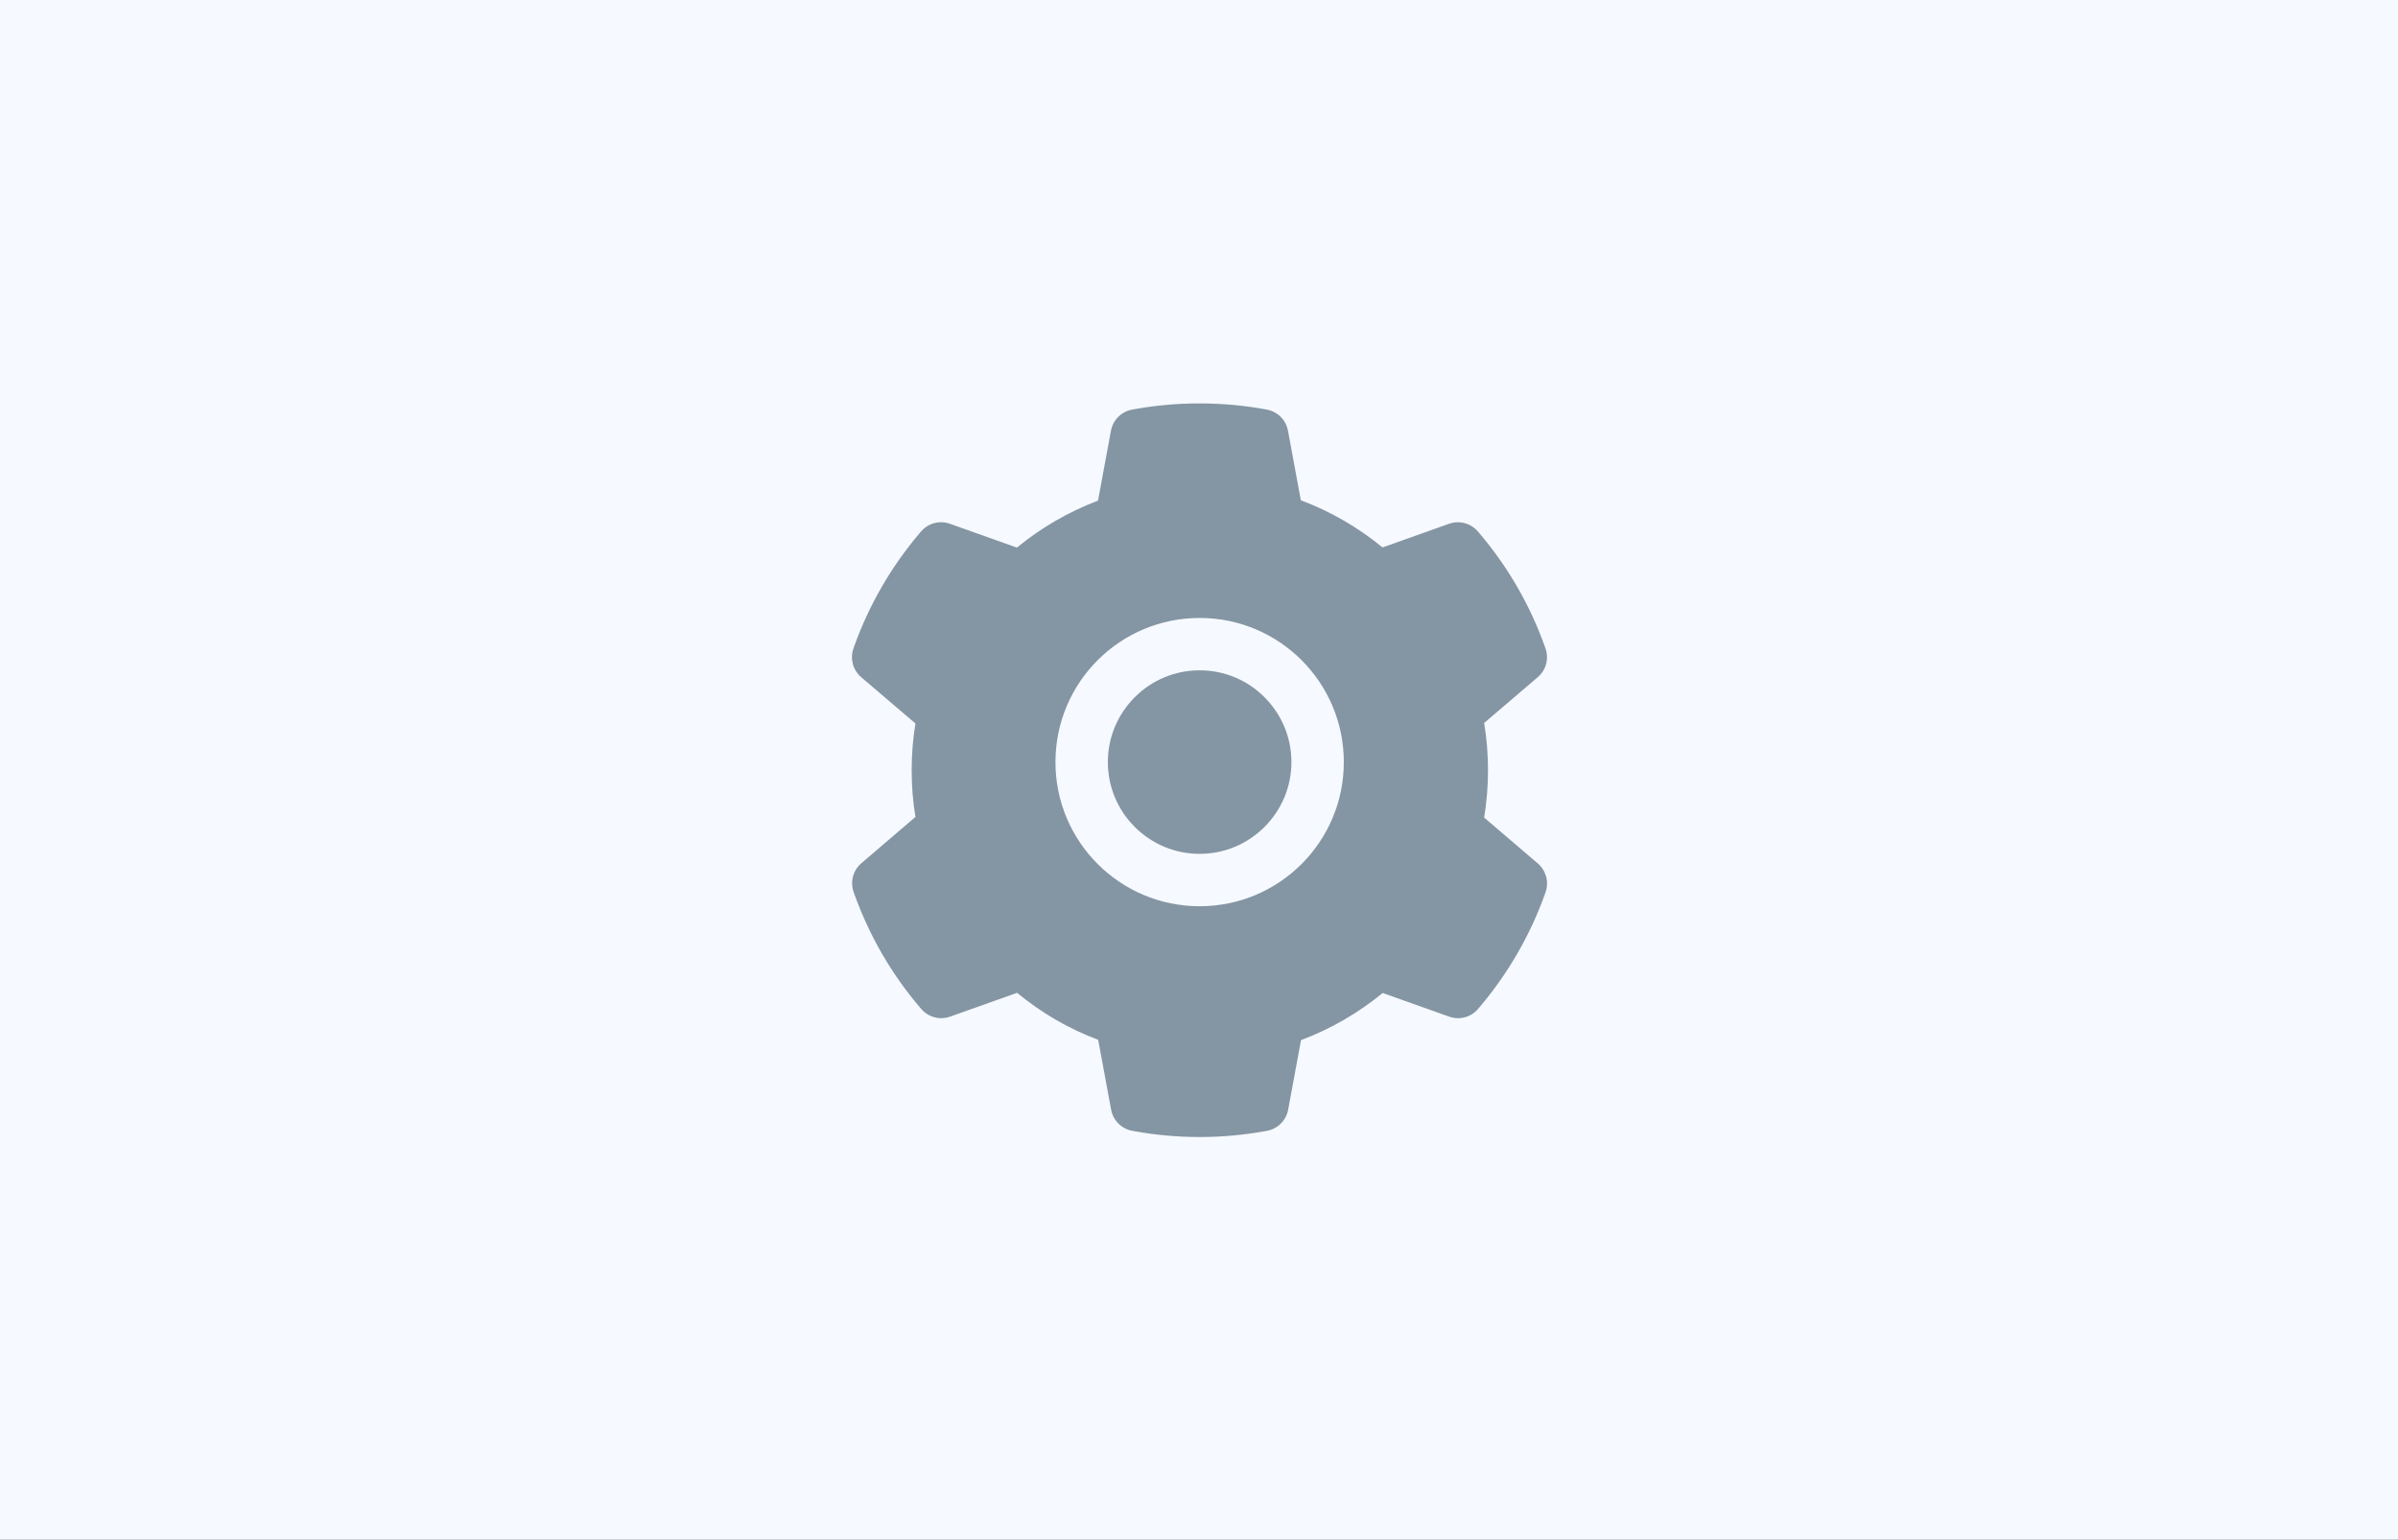 <?xml version="1.0" encoding="UTF-8"?>
<svg xmlns="http://www.w3.org/2000/svg" width="4951" height="3180" viewBox="0 0 4951 3180" fill="none">
  <rect x="0" y="0" width="4951" height="3180" fill="#333333" stroke="none"/>
  <g clip-path="url(#clip0_419_176)">
    <path d="M4951 0H0V3180H4951V0Z" fill="#F6F9FF"></path>
    <path d="M2476.81 1384.44C2426.18 1384.44 2378.77 1404.08 2342.87 1439.98C2307.14 1475.88 2287.33 1523.3 2287.33 1573.93C2287.33 1624.56 2307.14 1671.97 2342.87 1707.87C2378.77 1743.6 2426.18 1763.42 2476.81 1763.42C2527.44 1763.42 2574.86 1743.6 2610.76 1707.87C2646.49 1671.97 2666.3 1624.56 2666.3 1573.93C2666.3 1523.3 2646.49 1475.88 2610.76 1439.98C2593.22 1422.31 2572.35 1408.31 2549.36 1398.77C2526.36 1389.24 2501.71 1384.37 2476.81 1384.44V1384.44ZM3174.98 1783.23L3064.24 1688.57C3069.49 1656.39 3072.2 1623.54 3072.2 1590.86C3072.2 1558.18 3069.49 1525.16 3064.24 1493.15L3174.98 1398.5C3183.35 1391.33 3189.34 1381.8 3192.15 1371.15C3194.96 1360.5 3194.47 1349.25 3190.73 1338.89L3189.21 1334.49C3158.73 1249.26 3113.06 1170.26 3054.42 1101.31L3051.37 1097.76C3044.25 1089.38 3034.76 1083.36 3024.15 1080.49C3013.54 1077.62 3002.3 1078.03 2991.93 1081.67L2854.43 1130.61C2803.63 1088.95 2747.07 1056.1 2685.77 1033.24L2659.19 889.472C2657.18 878.642 2651.93 868.678 2644.12 860.905C2636.32 853.132 2626.34 847.917 2615.5 845.953L2610.93 845.106C2522.87 829.189 2430.08 829.189 2342.02 845.106L2337.45 845.953C2326.61 847.917 2316.63 853.132 2308.82 860.905C2301.02 868.678 2295.77 878.642 2293.76 889.472L2267.01 1033.92C2206.29 1056.96 2149.72 1089.73 2099.53 1130.95L1961.02 1081.67C1950.65 1078 1939.41 1077.58 1928.79 1080.45C1918.17 1083.32 1908.68 1089.36 1901.58 1097.76L1898.53 1101.31C1839.99 1170.33 1794.33 1249.31 1763.74 1334.49L1762.22 1338.89C1754.59 1360.06 1760.86 1383.76 1777.96 1398.5L1890.06 1494.17C1884.81 1526.01 1882.27 1558.52 1882.27 1590.69C1882.27 1623.2 1884.81 1655.72 1890.06 1687.21L1778.3 1782.89C1769.94 1790.05 1763.95 1799.59 1761.14 1810.24C1758.32 1820.88 1758.82 1832.14 1762.55 1842.49L1764.08 1846.9C1794.73 1932.07 1839.94 2010.81 1898.87 2080.07L1901.92 2083.63C1909.04 2092 1918.53 2098.02 1929.14 2100.89C1939.75 2103.77 1950.98 2103.35 1961.35 2099.72L2099.87 2050.44C2150.33 2091.93 2206.55 2124.78 2267.34 2147.47L2294.1 2291.91C2296.1 2302.74 2301.36 2312.71 2309.16 2320.48C2316.97 2328.25 2326.95 2333.47 2337.79 2335.43L2342.36 2336.28C2431.28 2352.28 2522.34 2352.28 2611.27 2336.28L2615.84 2335.43C2626.68 2333.47 2636.66 2328.25 2644.46 2320.48C2652.27 2312.71 2657.52 2302.74 2659.53 2291.91L2686.11 2148.15C2747.41 2125.12 2803.97 2092.43 2854.77 2050.78L2992.27 2099.72C3002.64 2103.38 3013.88 2103.81 3024.5 2100.94C3035.11 2098.06 3044.6 2092.03 3051.71 2083.63L3054.76 2080.07C3113.68 2010.48 3158.9 1932.07 3189.55 1846.9L3191.07 1842.49C3198.35 1821.5 3192.09 1797.96 3174.98 1783.23ZM2476.81 1871.62C2312.39 1871.62 2179.12 1738.35 2179.12 1573.93C2179.12 1409.5 2312.39 1276.24 2476.81 1276.24C2641.24 1276.24 2774.51 1409.5 2774.51 1573.93C2774.51 1738.35 2641.24 1871.62 2476.81 1871.62Z" fill="#8495A3"></path>
  </g>
  <defs>
    <clipPath id="clip0_419_176">
      <rect width="4951" height="3180" fill="white"></rect>
    </clipPath>
  </defs>
</svg>
